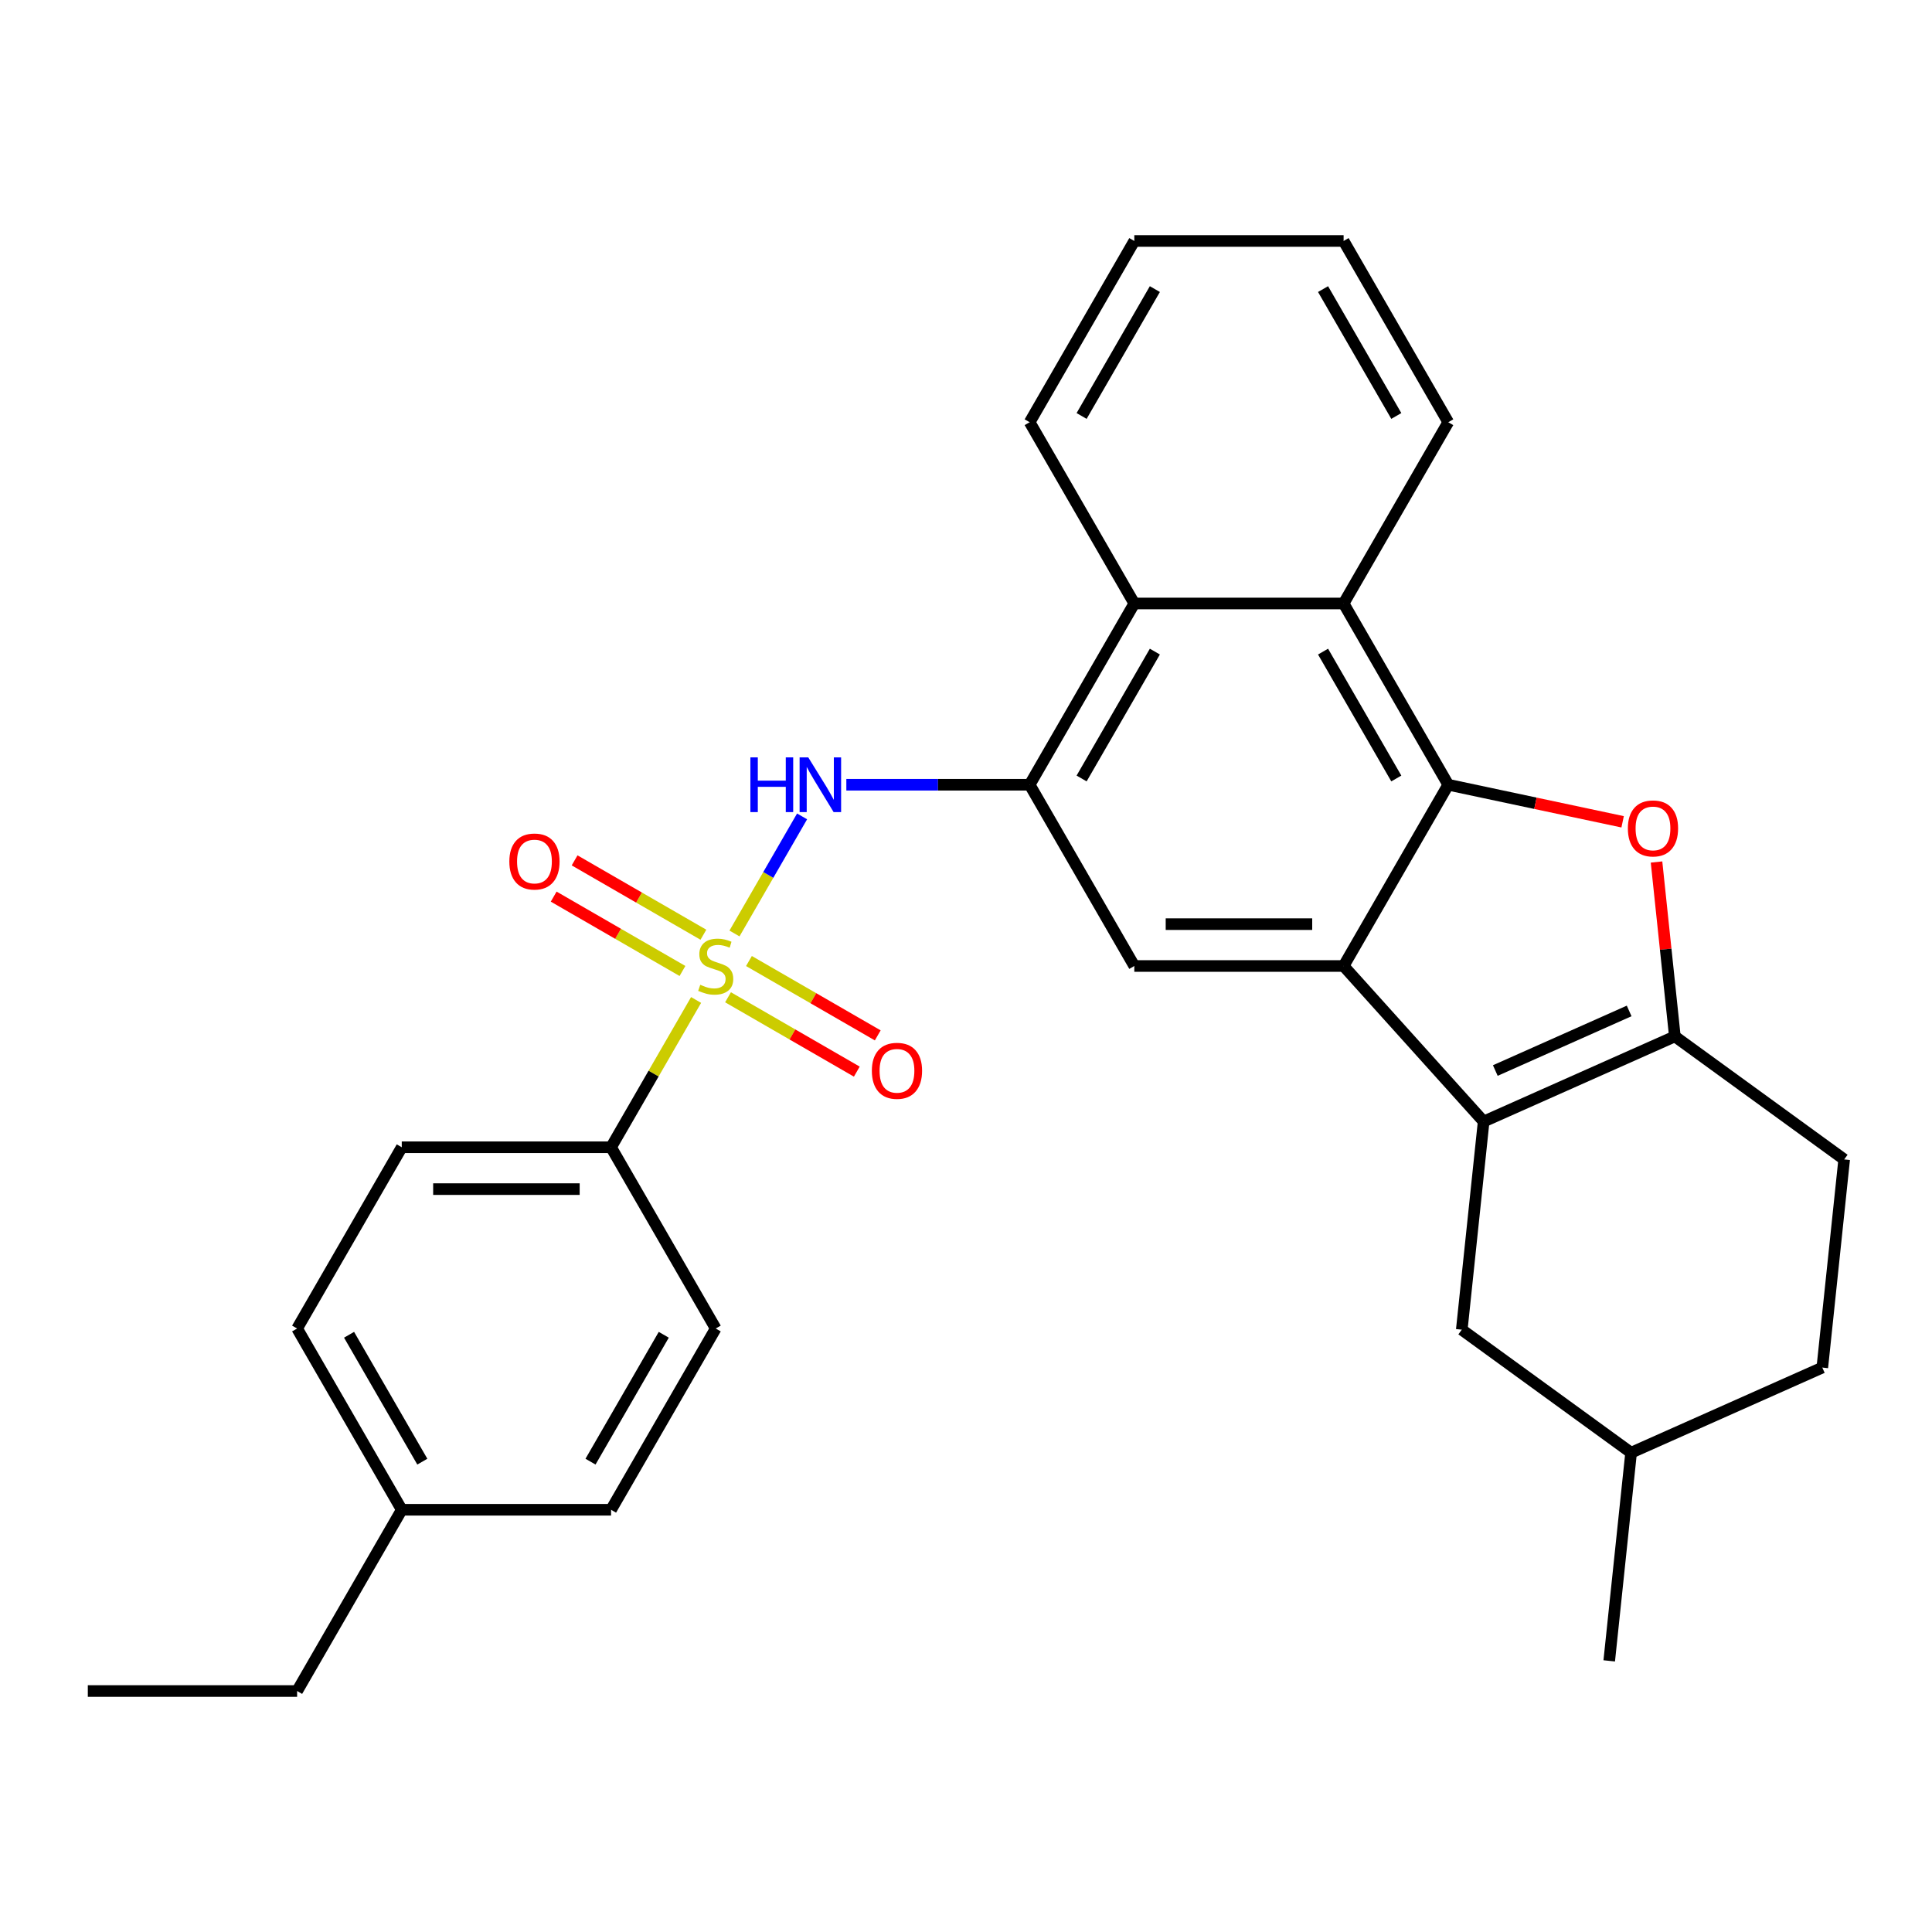 <?xml version='1.0' encoding='iso-8859-1'?>
<svg version='1.1' baseProfile='full'
              xmlns='http://www.w3.org/2000/svg'
                      xmlns:rdkit='http://www.rdkit.org/xml'
                      xmlns:xlink='http://www.w3.org/1999/xlink'
                  xml:space='preserve'
width='1000px' height='1000px' viewBox='0 0 1000 1000'>
<!-- END OF HEADER -->
<rect style='opacity:1.0;fill:#FFFFFF;stroke:none' width='1000' height='1000' x='0' y='0'> </rect>
<path class='bond-5' d='M 380.167,483.172 L 397.663,452.868' style='fill:none;fill-rule:evenodd;stroke:#CCCC00;stroke-width:6px;stroke-linecap:butt;stroke-linejoin:miter;stroke-opacity:1' />
<path class='bond-5' d='M 397.663,452.868 L 415.159,422.564' style='fill:none;fill-rule:evenodd;stroke:#0000FF;stroke-width:6px;stroke-linecap:butt;stroke-linejoin:miter;stroke-opacity:1' />
<path class='bond-10' d='M 360.297,517.588 L 338.291,555.703' style='fill:none;fill-rule:evenodd;stroke:#CCCC00;stroke-width:6px;stroke-linecap:butt;stroke-linejoin:miter;stroke-opacity:1' />
<path class='bond-10' d='M 338.291,555.703 L 316.285,593.818' style='fill:none;fill-rule:evenodd;stroke:#000000;stroke-width:6px;stroke-linecap:butt;stroke-linejoin:miter;stroke-opacity:1' />
<path class='bond-11' d='M 376.823,516.188 L 410.154,535.432' style='fill:none;fill-rule:evenodd;stroke:#CCCC00;stroke-width:6px;stroke-linecap:butt;stroke-linejoin:miter;stroke-opacity:1' />
<path class='bond-11' d='M 410.154,535.432 L 443.485,554.675' style='fill:none;fill-rule:evenodd;stroke:#FF0000;stroke-width:6px;stroke-linecap:butt;stroke-linejoin:miter;stroke-opacity:1' />
<path class='bond-11' d='M 387.656,497.424 L 420.987,516.668' style='fill:none;fill-rule:evenodd;stroke:#CCCC00;stroke-width:6px;stroke-linecap:butt;stroke-linejoin:miter;stroke-opacity:1' />
<path class='bond-11' d='M 420.987,516.668 L 454.318,535.912' style='fill:none;fill-rule:evenodd;stroke:#FF0000;stroke-width:6px;stroke-linecap:butt;stroke-linejoin:miter;stroke-opacity:1' />
<path class='bond-12' d='M 364.08,483.812 L 330.748,464.568' style='fill:none;fill-rule:evenodd;stroke:#CCCC00;stroke-width:6px;stroke-linecap:butt;stroke-linejoin:miter;stroke-opacity:1' />
<path class='bond-12' d='M 330.748,464.568 L 297.417,445.325' style='fill:none;fill-rule:evenodd;stroke:#FF0000;stroke-width:6px;stroke-linecap:butt;stroke-linejoin:miter;stroke-opacity:1' />
<path class='bond-12' d='M 353.246,502.576 L 319.915,483.332' style='fill:none;fill-rule:evenodd;stroke:#CCCC00;stroke-width:6px;stroke-linecap:butt;stroke-linejoin:miter;stroke-opacity:1' />
<path class='bond-12' d='M 319.915,483.332 L 286.584,464.088' style='fill:none;fill-rule:evenodd;stroke:#FF0000;stroke-width:6px;stroke-linecap:butt;stroke-linejoin:miter;stroke-opacity:1' />
<path class='bond-0' d='M 749.614,406.182 L 695.448,312.363' style='fill:none;fill-rule:evenodd;stroke:#000000;stroke-width:6px;stroke-linecap:butt;stroke-linejoin:miter;stroke-opacity:1' />
<path class='bond-0' d='M 722.725,402.942 L 684.809,337.269' style='fill:none;fill-rule:evenodd;stroke:#000000;stroke-width:6px;stroke-linecap:butt;stroke-linejoin:miter;stroke-opacity:1' />
<path class='bond-3' d='M 749.614,406.182 L 794.742,415.774' style='fill:none;fill-rule:evenodd;stroke:#000000;stroke-width:6px;stroke-linecap:butt;stroke-linejoin:miter;stroke-opacity:1' />
<path class='bond-3' d='M 794.742,415.774 L 839.871,425.366' style='fill:none;fill-rule:evenodd;stroke:#FF0000;stroke-width:6px;stroke-linecap:butt;stroke-linejoin:miter;stroke-opacity:1' />
<path class='bond-30' d='M 749.614,406.182 L 695.448,500' style='fill:none;fill-rule:evenodd;stroke:#000000;stroke-width:6px;stroke-linecap:butt;stroke-linejoin:miter;stroke-opacity:1' />
<path class='bond-1' d='M 695.448,500 L 587.116,500' style='fill:none;fill-rule:evenodd;stroke:#000000;stroke-width:6px;stroke-linecap:butt;stroke-linejoin:miter;stroke-opacity:1' />
<path class='bond-1' d='M 679.198,478.334 L 603.366,478.334' style='fill:none;fill-rule:evenodd;stroke:#000000;stroke-width:6px;stroke-linecap:butt;stroke-linejoin:miter;stroke-opacity:1' />
<path class='bond-2' d='M 695.448,500 L 767.936,580.507' style='fill:none;fill-rule:evenodd;stroke:#000000;stroke-width:6px;stroke-linecap:butt;stroke-linejoin:miter;stroke-opacity:1' />
<path class='bond-4' d='M 767.936,580.507 L 866.903,536.444' style='fill:none;fill-rule:evenodd;stroke:#000000;stroke-width:6px;stroke-linecap:butt;stroke-linejoin:miter;stroke-opacity:1' />
<path class='bond-4' d='M 773.969,554.104 L 843.245,523.26' style='fill:none;fill-rule:evenodd;stroke:#000000;stroke-width:6px;stroke-linecap:butt;stroke-linejoin:miter;stroke-opacity:1' />
<path class='bond-13' d='M 767.936,580.507 L 756.613,688.245' style='fill:none;fill-rule:evenodd;stroke:#000000;stroke-width:6px;stroke-linecap:butt;stroke-linejoin:miter;stroke-opacity:1' />
<path class='bond-32' d='M 857.415,446.173 L 862.159,491.309' style='fill:none;fill-rule:evenodd;stroke:#FF0000;stroke-width:6px;stroke-linecap:butt;stroke-linejoin:miter;stroke-opacity:1' />
<path class='bond-32' d='M 862.159,491.309 L 866.903,536.444' style='fill:none;fill-rule:evenodd;stroke:#000000;stroke-width:6px;stroke-linecap:butt;stroke-linejoin:miter;stroke-opacity:1' />
<path class='bond-14' d='M 866.903,536.444 L 954.545,600.12' style='fill:none;fill-rule:evenodd;stroke:#000000;stroke-width:6px;stroke-linecap:butt;stroke-linejoin:miter;stroke-opacity:1' />
<path class='bond-6' d='M 438.066,406.182 L 485.508,406.182' style='fill:none;fill-rule:evenodd;stroke:#0000FF;stroke-width:6px;stroke-linecap:butt;stroke-linejoin:miter;stroke-opacity:1' />
<path class='bond-6' d='M 485.508,406.182 L 532.95,406.182' style='fill:none;fill-rule:evenodd;stroke:#000000;stroke-width:6px;stroke-linecap:butt;stroke-linejoin:miter;stroke-opacity:1' />
<path class='bond-7' d='M 532.95,406.182 L 587.116,500' style='fill:none;fill-rule:evenodd;stroke:#000000;stroke-width:6px;stroke-linecap:butt;stroke-linejoin:miter;stroke-opacity:1' />
<path class='bond-9' d='M 532.95,406.182 L 587.116,312.363' style='fill:none;fill-rule:evenodd;stroke:#000000;stroke-width:6px;stroke-linecap:butt;stroke-linejoin:miter;stroke-opacity:1' />
<path class='bond-9' d='M 559.838,402.942 L 597.755,337.269' style='fill:none;fill-rule:evenodd;stroke:#000000;stroke-width:6px;stroke-linecap:butt;stroke-linejoin:miter;stroke-opacity:1' />
<path class='bond-8' d='M 695.448,312.363 L 587.116,312.363' style='fill:none;fill-rule:evenodd;stroke:#000000;stroke-width:6px;stroke-linecap:butt;stroke-linejoin:miter;stroke-opacity:1' />
<path class='bond-22' d='M 695.448,312.363 L 749.614,218.545' style='fill:none;fill-rule:evenodd;stroke:#000000;stroke-width:6px;stroke-linecap:butt;stroke-linejoin:miter;stroke-opacity:1' />
<path class='bond-23' d='M 587.116,312.363 L 532.95,218.545' style='fill:none;fill-rule:evenodd;stroke:#000000;stroke-width:6px;stroke-linecap:butt;stroke-linejoin:miter;stroke-opacity:1' />
<path class='bond-15' d='M 316.285,593.818 L 207.953,593.818' style='fill:none;fill-rule:evenodd;stroke:#000000;stroke-width:6px;stroke-linecap:butt;stroke-linejoin:miter;stroke-opacity:1' />
<path class='bond-15' d='M 300.035,615.485 L 224.203,615.485' style='fill:none;fill-rule:evenodd;stroke:#000000;stroke-width:6px;stroke-linecap:butt;stroke-linejoin:miter;stroke-opacity:1' />
<path class='bond-16' d='M 316.285,593.818 L 370.451,687.637' style='fill:none;fill-rule:evenodd;stroke:#000000;stroke-width:6px;stroke-linecap:butt;stroke-linejoin:miter;stroke-opacity:1' />
<path class='bond-19' d='M 756.613,688.245 L 844.255,751.921' style='fill:none;fill-rule:evenodd;stroke:#000000;stroke-width:6px;stroke-linecap:butt;stroke-linejoin:miter;stroke-opacity:1' />
<path class='bond-33' d='M 954.545,600.12 L 943.222,707.859' style='fill:none;fill-rule:evenodd;stroke:#000000;stroke-width:6px;stroke-linecap:butt;stroke-linejoin:miter;stroke-opacity:1' />
<path class='bond-18' d='M 207.953,593.818 L 153.787,687.637' style='fill:none;fill-rule:evenodd;stroke:#000000;stroke-width:6px;stroke-linecap:butt;stroke-linejoin:miter;stroke-opacity:1' />
<path class='bond-17' d='M 370.451,687.637 L 316.285,781.455' style='fill:none;fill-rule:evenodd;stroke:#000000;stroke-width:6px;stroke-linecap:butt;stroke-linejoin:miter;stroke-opacity:1' />
<path class='bond-17' d='M 343.563,690.876 L 305.646,756.549' style='fill:none;fill-rule:evenodd;stroke:#000000;stroke-width:6px;stroke-linecap:butt;stroke-linejoin:miter;stroke-opacity:1' />
<path class='bond-21' d='M 316.285,781.455 L 207.953,781.455' style='fill:none;fill-rule:evenodd;stroke:#000000;stroke-width:6px;stroke-linecap:butt;stroke-linejoin:miter;stroke-opacity:1' />
<path class='bond-29' d='M 153.787,687.637 L 207.953,781.455' style='fill:none;fill-rule:evenodd;stroke:#000000;stroke-width:6px;stroke-linecap:butt;stroke-linejoin:miter;stroke-opacity:1' />
<path class='bond-29' d='M 180.675,690.876 L 218.592,756.549' style='fill:none;fill-rule:evenodd;stroke:#000000;stroke-width:6px;stroke-linecap:butt;stroke-linejoin:miter;stroke-opacity:1' />
<path class='bond-20' d='M 844.255,751.921 L 943.222,707.859' style='fill:none;fill-rule:evenodd;stroke:#000000;stroke-width:6px;stroke-linecap:butt;stroke-linejoin:miter;stroke-opacity:1' />
<path class='bond-25' d='M 844.255,751.921 L 832.931,859.66' style='fill:none;fill-rule:evenodd;stroke:#000000;stroke-width:6px;stroke-linecap:butt;stroke-linejoin:miter;stroke-opacity:1' />
<path class='bond-24' d='M 207.953,781.455 L 153.787,875.274' style='fill:none;fill-rule:evenodd;stroke:#000000;stroke-width:6px;stroke-linecap:butt;stroke-linejoin:miter;stroke-opacity:1' />
<path class='bond-31' d='M 749.614,218.545 L 695.448,124.726' style='fill:none;fill-rule:evenodd;stroke:#000000;stroke-width:6px;stroke-linecap:butt;stroke-linejoin:miter;stroke-opacity:1' />
<path class='bond-31' d='M 722.725,215.305 L 684.809,149.632' style='fill:none;fill-rule:evenodd;stroke:#000000;stroke-width:6px;stroke-linecap:butt;stroke-linejoin:miter;stroke-opacity:1' />
<path class='bond-27' d='M 532.95,218.545 L 587.116,124.726' style='fill:none;fill-rule:evenodd;stroke:#000000;stroke-width:6px;stroke-linecap:butt;stroke-linejoin:miter;stroke-opacity:1' />
<path class='bond-27' d='M 559.838,215.305 L 597.755,149.632' style='fill:none;fill-rule:evenodd;stroke:#000000;stroke-width:6px;stroke-linecap:butt;stroke-linejoin:miter;stroke-opacity:1' />
<path class='bond-28' d='M 153.787,875.274 L 45.455,875.274' style='fill:none;fill-rule:evenodd;stroke:#000000;stroke-width:6px;stroke-linecap:butt;stroke-linejoin:miter;stroke-opacity:1' />
<path class='bond-26' d='M 695.448,124.726 L 587.116,124.726' style='fill:none;fill-rule:evenodd;stroke:#000000;stroke-width:6px;stroke-linecap:butt;stroke-linejoin:miter;stroke-opacity:1' />
<path  class='atom-0' d='M 362.451 509.72
Q 362.771 509.84, 364.091 510.4
Q 365.411 510.96, 366.851 511.32
Q 368.331 511.64, 369.771 511.64
Q 372.451 511.64, 374.011 510.36
Q 375.571 509.04, 375.571 506.76
Q 375.571 505.2, 374.771 504.24
Q 374.011 503.28, 372.811 502.76
Q 371.611 502.24, 369.611 501.64
Q 367.091 500.88, 365.571 500.16
Q 364.091 499.44, 363.011 497.92
Q 361.971 496.4, 361.971 493.84
Q 361.971 490.28, 364.371 488.08
Q 366.811 485.88, 371.611 485.88
Q 374.891 485.88, 378.611 487.44
L 377.691 490.52
Q 374.291 489.12, 371.731 489.12
Q 368.971 489.12, 367.451 490.28
Q 365.931 491.4, 365.971 493.36
Q 365.971 494.88, 366.731 495.8
Q 367.531 496.72, 368.651 497.24
Q 369.811 497.76, 371.731 498.36
Q 374.291 499.16, 375.811 499.96
Q 377.331 500.76, 378.411 502.4
Q 379.531 504, 379.531 506.76
Q 379.531 510.68, 376.891 512.8
Q 374.291 514.88, 369.931 514.88
Q 367.411 514.88, 365.491 514.32
Q 363.611 513.8, 361.371 512.88
L 362.451 509.72
' fill='#CCCC00'/>
<path  class='atom-4' d='M 842.579 428.785
Q 842.579 421.985, 845.939 418.185
Q 849.299 414.385, 855.579 414.385
Q 861.859 414.385, 865.219 418.185
Q 868.579 421.985, 868.579 428.785
Q 868.579 435.665, 865.179 439.585
Q 861.779 443.465, 855.579 443.465
Q 849.339 443.465, 845.939 439.585
Q 842.579 435.705, 842.579 428.785
M 855.579 440.265
Q 859.899 440.265, 862.219 437.385
Q 864.579 434.465, 864.579 428.785
Q 864.579 423.225, 862.219 420.425
Q 859.899 417.585, 855.579 417.585
Q 851.259 417.585, 848.899 420.385
Q 846.579 423.185, 846.579 428.785
Q 846.579 434.505, 848.899 437.385
Q 851.259 440.265, 855.579 440.265
' fill='#FF0000'/>
<path  class='atom-6' d='M 388.397 392.022
L 392.237 392.022
L 392.237 404.062
L 406.717 404.062
L 406.717 392.022
L 410.557 392.022
L 410.557 420.342
L 406.717 420.342
L 406.717 407.262
L 392.237 407.262
L 392.237 420.342
L 388.397 420.342
L 388.397 392.022
' fill='#0000FF'/>
<path  class='atom-6' d='M 418.357 392.022
L 427.637 407.022
Q 428.557 408.502, 430.037 411.182
Q 431.517 413.862, 431.597 414.022
L 431.597 392.022
L 435.357 392.022
L 435.357 420.342
L 431.477 420.342
L 421.517 403.942
Q 420.357 402.022, 419.117 399.822
Q 417.917 397.622, 417.557 396.942
L 417.557 420.342
L 413.877 420.342
L 413.877 392.022
L 418.357 392.022
' fill='#0000FF'/>
<path  class='atom-12' d='M 451.27 554.246
Q 451.27 547.446, 454.63 543.646
Q 457.99 539.846, 464.27 539.846
Q 470.55 539.846, 473.91 543.646
Q 477.27 547.446, 477.27 554.246
Q 477.27 561.126, 473.87 565.046
Q 470.47 568.926, 464.27 568.926
Q 458.03 568.926, 454.63 565.046
Q 451.27 561.166, 451.27 554.246
M 464.27 565.726
Q 468.59 565.726, 470.91 562.846
Q 473.27 559.926, 473.27 554.246
Q 473.27 548.686, 470.91 545.886
Q 468.59 543.046, 464.27 543.046
Q 459.95 543.046, 457.59 545.846
Q 455.27 548.646, 455.27 554.246
Q 455.27 559.966, 457.59 562.846
Q 459.95 565.726, 464.27 565.726
' fill='#FF0000'/>
<path  class='atom-13' d='M 263.633 445.914
Q 263.633 439.114, 266.993 435.314
Q 270.353 431.514, 276.633 431.514
Q 282.913 431.514, 286.273 435.314
Q 289.633 439.114, 289.633 445.914
Q 289.633 452.794, 286.233 456.714
Q 282.833 460.594, 276.633 460.594
Q 270.393 460.594, 266.993 456.714
Q 263.633 452.834, 263.633 445.914
M 276.633 457.394
Q 280.953 457.394, 283.273 454.514
Q 285.633 451.594, 285.633 445.914
Q 285.633 440.354, 283.273 437.554
Q 280.953 434.714, 276.633 434.714
Q 272.313 434.714, 269.953 437.514
Q 267.633 440.314, 267.633 445.914
Q 267.633 451.634, 269.953 454.514
Q 272.313 457.394, 276.633 457.394
' fill='#FF0000'/>
</svg>

